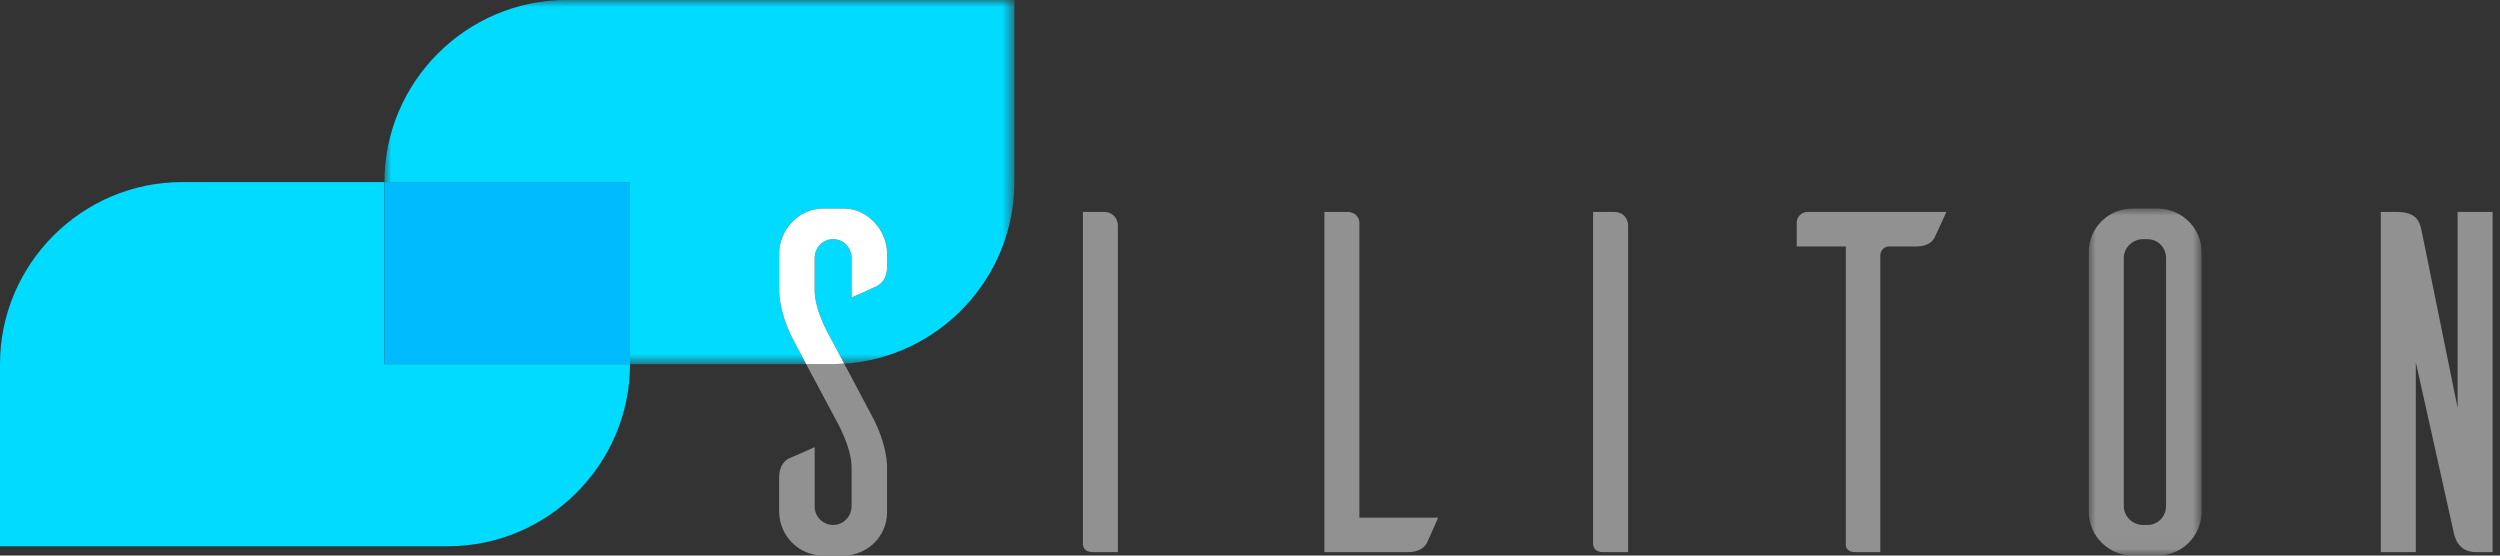 <?xml version="1.0" encoding="UTF-8"?>
<svg width="180px" height="40px" viewBox="0 0 180 40" version="1.1" xmlns="http://www.w3.org/2000/svg" xmlns:xlink="http://www.w3.org/1999/xlink">
    <rect x="0" y="0" width="180" height="40" fill="#333333" stroke="none"/>
    <title>siliton-logo</title>
    <defs>
        <polygon id="path-1" points="0 0 8.117 0 8.117 24.984 0 24.984"></polygon>
        <polygon id="path-3" points="0 0 45.359 0 45.359 26.219 0 26.219"></polygon>
    </defs>
    <g id="Symbols" stroke="none" stroke-width="1" fill="none" fill-rule="evenodd">
        <g id="Footer" transform="translate(-304, -124)">
            <g id="div" transform="translate(16, 16)">
                <g id="siliton-logo" transform="translate(288, 108)">
                    <path d="M59.926,26.219 L58.046,26.219 L60.229,30.307 C60.229,30.307 61.314,32.197 61.314,33.631 L61.314,36.431 C61.314,37.201 60.72,37.796 59.984,37.796 C59.25,37.796 58.655,37.201 58.655,36.465 L58.655,32.197 C58.025,32.477 57.01,32.932 56.8,33.002 C56.486,33.176 56.1,33.561 56.1,34.366 L56.1,36.886 C56.135,38.566 57.465,39.93 59.145,40 L60.72,40 C62.469,40 63.869,38.6 63.869,36.886 L63.869,33.771 C63.869,33.771 63.973,32.127 62.749,29.887 L60.785,26.188 C60.503,26.206 60.219,26.219 59.932,26.219 L59.926,26.219 Z" id="Fill-1" fill="#919191"></path>
                    <path d="M79.472,15.261 L77.968,15.261 L77.968,39.23 C78.002,39.405 78.107,39.755 78.702,39.755 L80.487,39.755 L80.487,16.24 C80.487,15.821 80.206,15.261 79.472,15.261" id="Fill-3" fill="#919191"></path>
                    <path d="M97.875,16.031 C97.875,15.611 97.526,15.296 97.105,15.261 L95.356,15.261 L95.356,39.755 L101.374,39.755 C102.18,39.755 102.564,39.405 102.739,39.09 C102.845,38.88 103.264,37.901 103.544,37.27 L97.875,37.27 L97.875,16.031 Z" id="Fill-5" fill="#919191"></path>
                    <path d="M116.209,15.261 L114.703,15.261 L114.703,39.23 C114.739,39.405 114.844,39.755 115.438,39.755 L117.223,39.755 L117.223,16.24 C117.223,15.821 116.943,15.261 116.209,15.261" id="Fill-7" fill="#919191"></path>
                    <path d="M129.364,16.031 L129.364,17.745 L132.898,17.745 L132.898,39.23 C132.898,39.405 133.003,39.755 133.597,39.755 L135.382,39.755 L135.382,18.34 C135.417,18.025 135.663,17.745 136.012,17.745 L137.972,17.745 C138.776,17.745 139.161,17.395 139.302,17.08 L140.141,15.261 L130.134,15.261 C129.713,15.261 129.364,15.611 129.364,16.031" id="Fill-9" fill="#919191"></path>
                    <g id="Group-13" transform="translate(150.392, 15.016)">
                        <mask id="mask-2" fill="white">
                            <use xlink:href="#path-1"></use>
                        </mask>
                        <g id="Clip-12"></g>
                        <path d="M5.564,21.415 C5.564,22.185 4.968,22.78 4.234,22.78 L3.848,22.78 C3.114,22.745 2.519,22.15 2.519,21.415 L2.519,3.569 C2.519,2.835 3.114,2.24 3.848,2.204 L4.234,2.204 C4.968,2.204 5.564,2.8 5.564,3.569 L5.564,21.415 Z M5.073,0 L3.149,0 C1.399,0 0,1.4 0,3.115 L0,21.905 C0.034,23.584 1.434,24.984 3.149,24.984 L5.073,24.984 C6.753,24.914 8.082,23.584 8.117,21.905 L8.117,3.115 C8.117,1.435 6.753,0.07 5.073,0 L5.073,0 Z" id="Fill-11" fill="#919191" mask="url(#mask-2)"></path>
                    </g>
                    <path d="M176.947,15.261 L176.947,29.363 L174.358,16.626 C174.217,15.926 173.972,15.261 172.574,15.261 L171.418,15.261 L171.418,39.755 L173.938,39.755 L173.938,26.073 L176.633,38.18 C176.737,38.67 176.947,39.755 178.311,39.755 L179.467,39.755 L179.467,15.261 L176.947,15.261 Z" id="Fill-14" fill="#919191"></path>
                    <path d="M27.677,26.219 L27.677,13.11 L13.109,13.11 C5.899,13.11 0,19.009 0,26.219 L0,39.329 L13.109,39.329 L32.249,39.329 C39.459,39.329 45.359,33.43 45.359,26.219 L40.787,26.219 L27.677,26.219 Z" id="Fill-16" fill="#00DBFF"></path>
                    <g id="Group-20" transform="translate(27.677, 0)">
                        <mask id="mask-4" fill="white">
                            <use xlink:href="#path-3"></use>
                        </mask>
                        <g id="Clip-19"></g>
                        <path d="M13.11,-5.04623622e-05 C5.899,-5.04623622e-05 0,5.9 0,13.11 L4.571,13.11 L17.68,13.11 L17.68,26.219 L30.368,26.219 L29.542,24.674 C28.318,22.435 28.422,20.789 28.422,20.789 L28.422,18.27 C28.422,16.556 29.822,15.016 31.572,15.016 L33.147,15.016 C34.826,15.051 36.192,16.591 36.192,18.27 L36.192,19.215 C36.192,20.02 35.806,20.405 35.492,20.58 C35.281,20.684 34.302,21.139 33.637,21.42 L33.637,18.585 C33.637,17.815 33.042,17.22 32.307,17.22 C31.572,17.22 30.978,17.815 30.978,18.585 L30.978,20.929 C30.978,22.364 32.062,24.219 32.062,24.219 L33.101,26.176 L33.108,26.188 C39.922,25.741 45.359,20.031 45.359,13.11 L45.359,-5.04623622e-05 L32.248,-5.04623622e-05 L13.11,-5.04623622e-05 Z" id="Fill-18" fill="#00DBFF" mask="url(#mask-4)"></path>
                    </g>
                    <path d="M59.932,26.219 C60.219,26.219 60.502,26.207 60.785,26.188 L60.779,26.176 C60.497,26.194 60.218,26.219 59.932,26.219" id="Fill-21" fill="#919191"></path>
                    <path d="M59.932,26.219 C60.219,26.219 60.502,26.207 60.785,26.188 L60.779,26.176 C60.497,26.194 60.218,26.219 59.932,26.219" id="Fill-23" fill="#00DBFF"></path>
                    <path d="M57.22,24.674 L58.046,26.219 L57.22,24.674 Z" id="Fill-25" fill="#919191"></path>
                    <path d="M57.22,24.674 L58.046,26.219 L57.22,24.674 Z" id="Fill-27" fill="#00DBFF"></path>
                    <polygon id="Fill-29" fill="#00BCFF" points="32.249 13.11 27.677 13.11 27.677 26.219 40.787 26.219 45.358 26.219 45.358 13.11"></polygon>
                    <polygon id="Fill-31" fill="#FFFFFF" points="58.046 26.219 58.046 26.219 59.926 26.219 59.932 26.219 59.926 26.219"></polygon>
                    <path d="M60.779,26.176 L59.739,24.219 L60.779,26.176 Z" id="Fill-33" fill="#FFFFFF"></path>
                    <path d="M59.926,26.219 L59.932,26.219 C60.217,26.219 60.497,26.194 60.779,26.176 L59.739,24.219 C59.739,24.219 58.655,22.364 58.655,20.929 L58.655,18.585 C58.655,17.815 59.25,17.22 59.984,17.22 C60.72,17.22 61.314,17.815 61.314,18.585 L61.314,21.419 C61.979,21.139 62.959,20.684 63.169,20.58 C63.483,20.405 63.869,20.02 63.869,19.215 L63.869,18.27 C63.869,16.59 62.504,15.051 60.824,15.016 L59.25,15.016 C57.5,15.016 56.1,16.556 56.1,18.27 L56.1,20.789 C56.1,20.789 55.996,22.434 57.22,24.674 L58.046,26.219 L59.926,26.219 Z" id="Fill-35" fill="#FFFFFF"></path>
                </g>
            </g>
        </g>
    </g>
</svg>